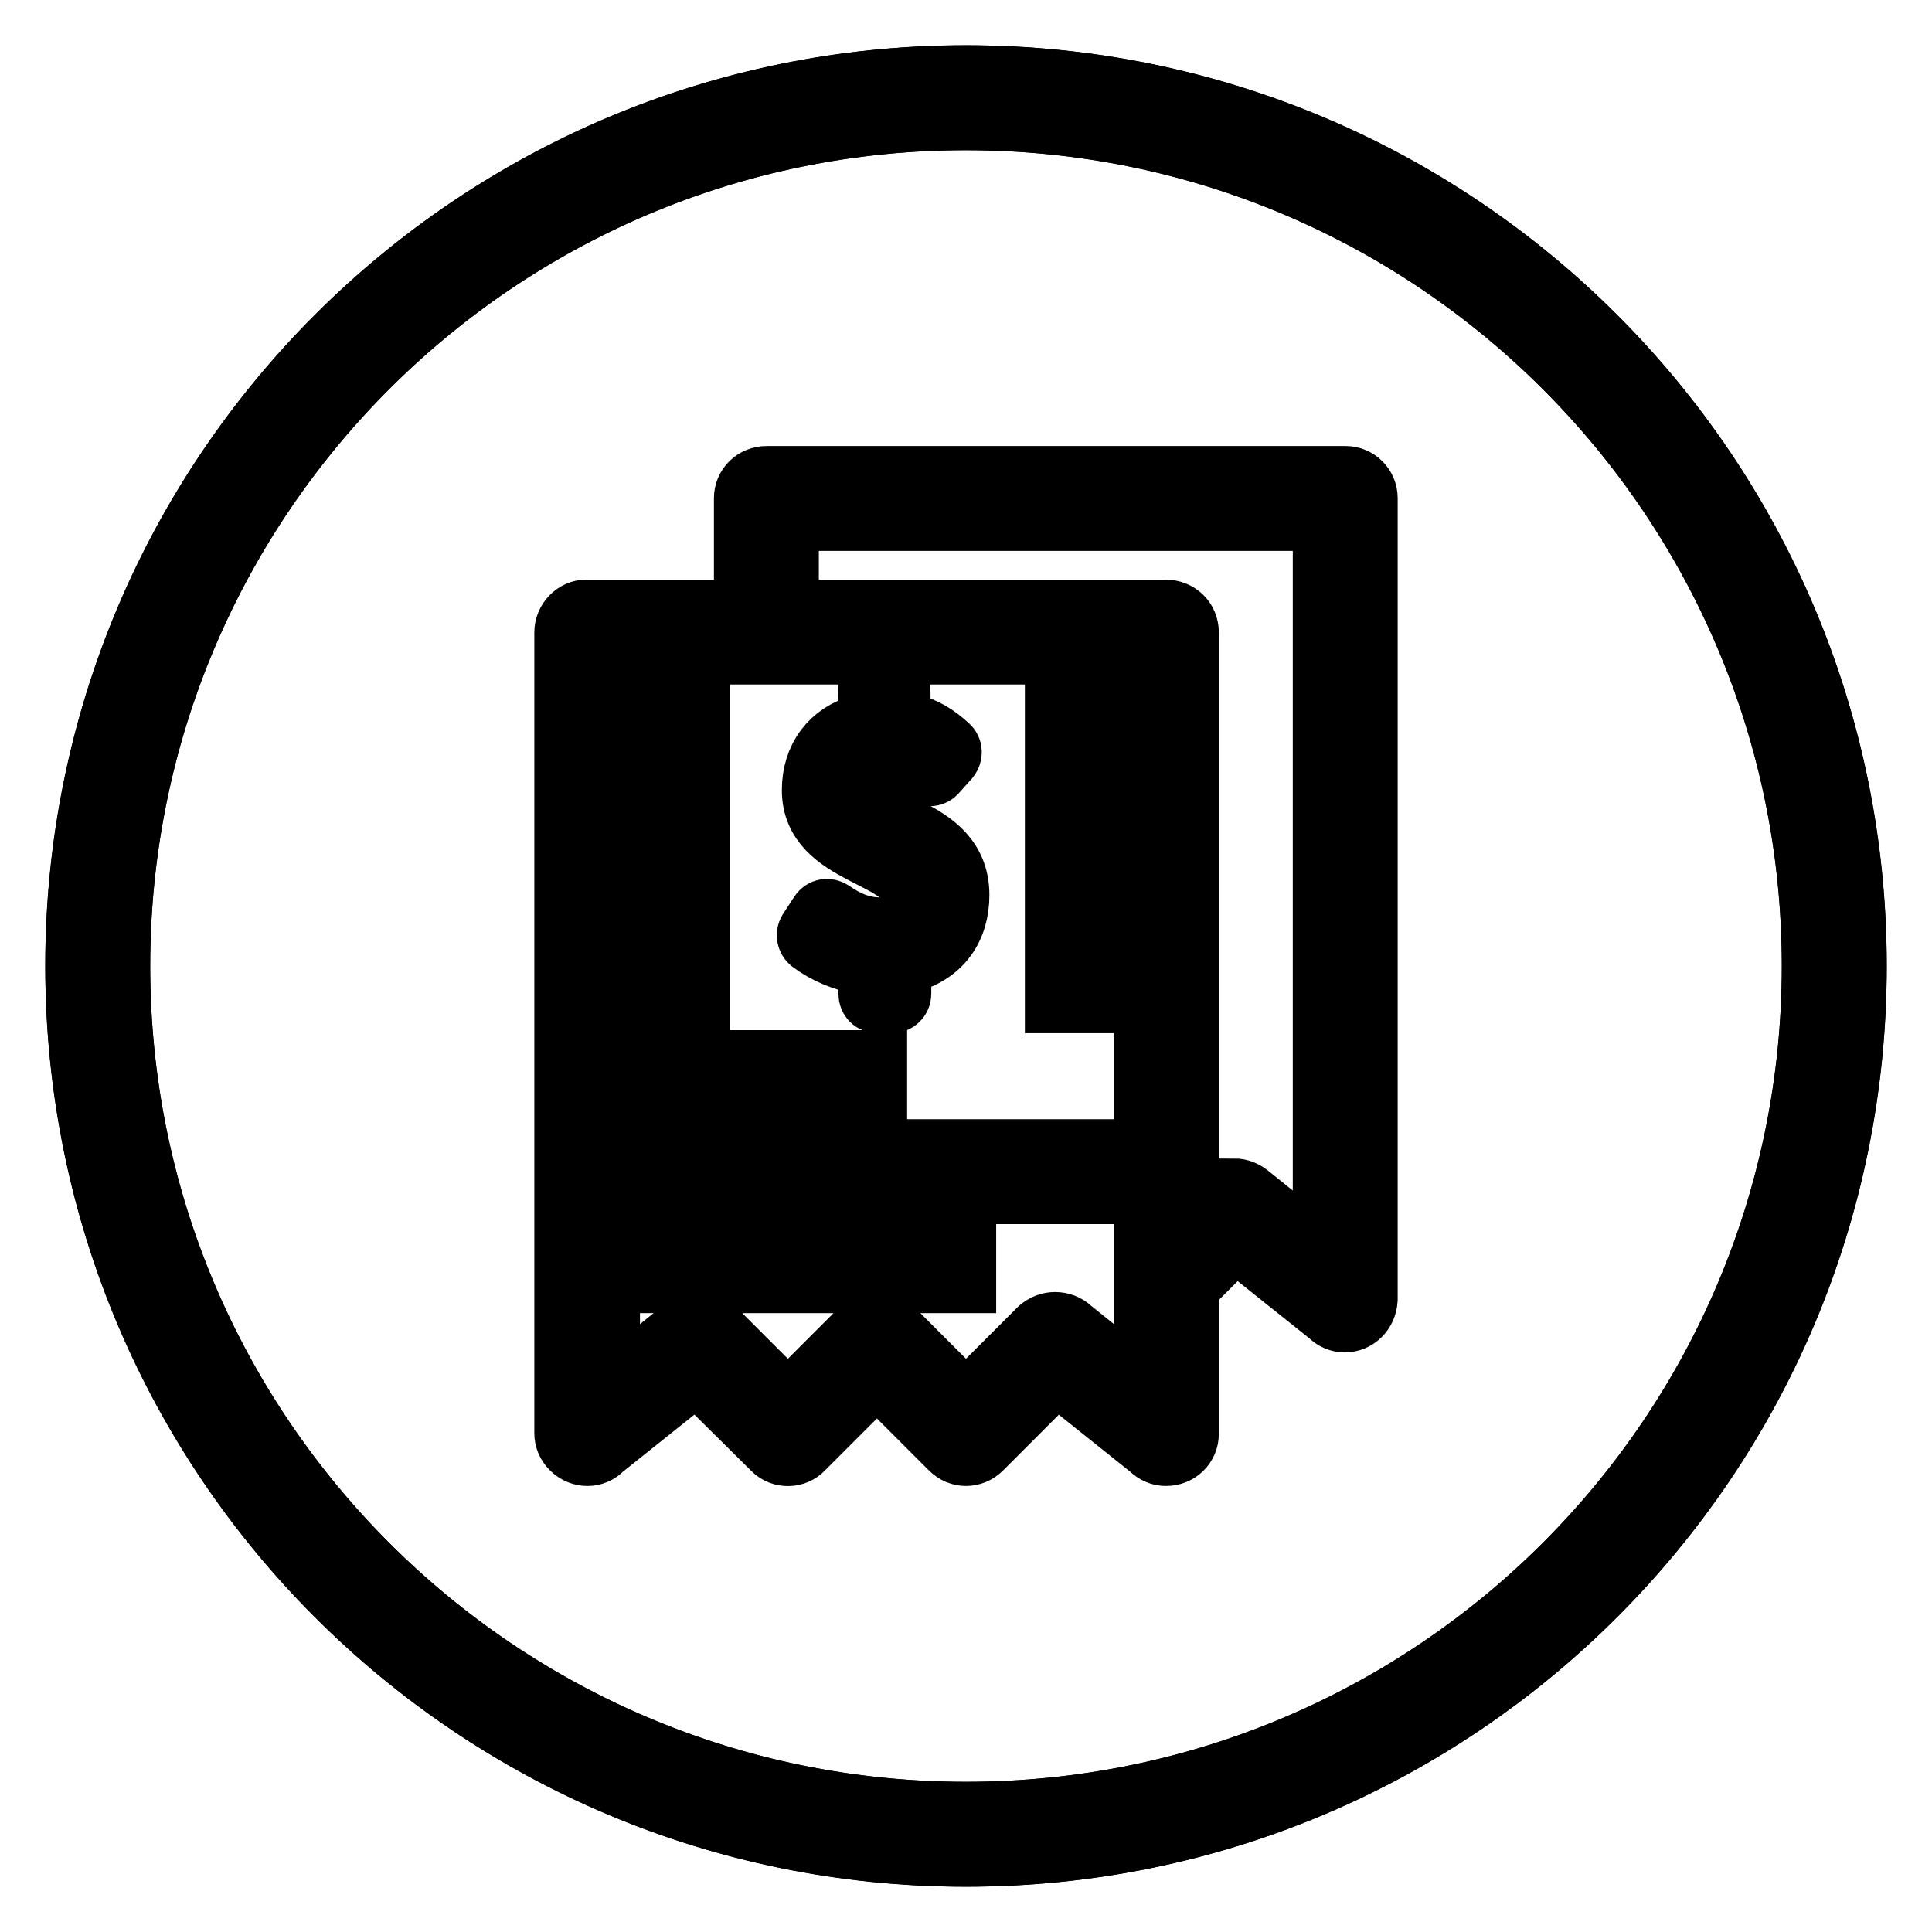 <?xml version="1.0" encoding="utf-8"?>
<!-- Svg Vector Icons : http://www.onlinewebfonts.com/icon -->
<!DOCTYPE svg PUBLIC "-//W3C//DTD SVG 1.1//EN" "http://www.w3.org/Graphics/SVG/1.1/DTD/svg11.dtd">
<svg version="1.1" xmlns="http://www.w3.org/2000/svg" xmlns:xlink="http://www.w3.org/1999/xlink" x="0px" y="0px" viewBox="0 0 256 256" enable-background="new 0 0 256 256" xml:space="preserve">
<g> <path stroke-width="8" fill-opacity="0" stroke="#000000"  d="M178.2,175.2c-0.8,0-1.5-0.3-2.1-0.9l-12.4-9.9l-0.2,0.2v-7.1c0.8,0,1.5,0.3,2.1,0.8l9.7,7.8V69h-70.8v5.9 h-5.9V66c0-1.6,1.3-2.9,3-2.9h76.7c1.6,0,2.9,1.3,2.9,2.9v106.2C181.1,173.9,179.8,175.2,178.2,175.2L178.2,175.2z M157.5,83.8V190 c0,1.6-1.3,2.9-3,2.9c-0.8,0-1.5-0.3-2.1-0.9l-12.4-9.9l-9.9,9.9c-1.2,1.2-3,1.2-4.2,0l-9.7-9.7l-9.7,9.7c-1.1,1.2-3,1.2-4.1,0.1 c0,0,0,0-0.1-0.1l-10-9.9L79.9,192c-1.1,1.2-3,1.2-4.2,0c-0.6-0.6-0.9-1.3-0.9-2.1V83.8c0-1.6,1.3-3,2.9-3h76.7 C156.2,80.8,157.5,82.1,157.5,83.8z M151.6,86.7H80.8v97.1l9.7-7.8c0.6-0.5,1.3-0.8,2.1-0.8c0.8,0,1.5,0.3,2.1,0.8l9.7,9.7l9.7-9.7 c1.2-1.1,3-1.1,4.2,0l9.7,9.7l9.7-9.7c0.6-0.5,1.3-0.8,2.1-0.8c0.8,0,1.6,0.3,2.1,0.8l9.7,7.8V86.7z M86.7,152.3h59v5.9h-59V152.3z  M139.8,92.6h5.9v40.3h-5.9V92.6z M127.1,118.6c0,4.4-2.3,7.8-6.8,9c-0.5,0.1-0.9,0.6-0.9,1.2v2.9c0,0.7-0.6,1.2-1.2,1.2h-1.9 c-0.7,0-1.2-0.5-1.2-1.2V129c0-0.6-0.4-1.1-1-1.2c-2.4-0.5-4.7-1.4-6.7-2.9c-0.5-0.4-0.6-1.1-0.3-1.6l1.5-2.3 c0.4-0.6,1.1-0.7,1.7-0.3c0,0,0,0,0,0c2,1.4,4,2.2,6.2,2.2c3,0,4.4-1.4,4.4-3.8c0-5.9-13.3-5.4-13.3-14.4c0-4.4,2.5-7.6,6.5-8.7 c0.5-0.1,0.9-0.6,0.9-1.2v-2.9c0-0.7,0.5-1.2,1.2-1.2h1.9c0.7,0,1.2,0.5,1.2,1.2v2.7c0,0.6,0.4,1.1,1,1.2c2.2,0.5,3.9,1.6,5.4,3 c0.5,0.4,0.5,1.2,0.1,1.7l-1.7,1.9c-0.4,0.5-1.2,0.6-1.7,0.1c-1.5-1.2-2.8-1.8-4.7-1.8c-2.6,0-4,1.2-4,3.6 C113.9,109.7,127.1,108.9,127.1,118.6z M86.8,92.6h5.9v40.3h-5.9V92.6z M116.2,146.4H86.7v-5.9h29.5V146.4z M128,170H86.7v-5.9H128 V170z"/> <path stroke-width="8" fill-opacity="0" stroke="#000000"  d="M128,246c-65.2,0-118-52.8-118-118C10,62.8,62.8,10,128,10c65.2,0,118,52.8,118,118 C246,193.2,193.2,246,128,246z M128,15.9C66.1,15.9,15.9,66.1,15.9,128c0,61.9,50.2,112.1,112.1,112.1 c61.9,0,112.1-50.2,112.1-112.1C240.1,66.1,189.9,15.9,128,15.9z"/> <path stroke-width="8" fill-opacity="0" stroke="#000000"  d="M128,246c-65.2,0-118-52.8-118-118C10,62.8,62.8,10,128,10c65.2,0,118,52.8,118,118 C246,193.2,193.2,246,128,246z M128,15.9C66.1,15.9,15.9,66.1,15.9,128c0,61.9,50.2,112.1,112.1,112.1 c61.9,0,112.1-50.2,112.1-112.1C240.1,66.1,189.9,15.9,128,15.9z"/></g>
</svg>